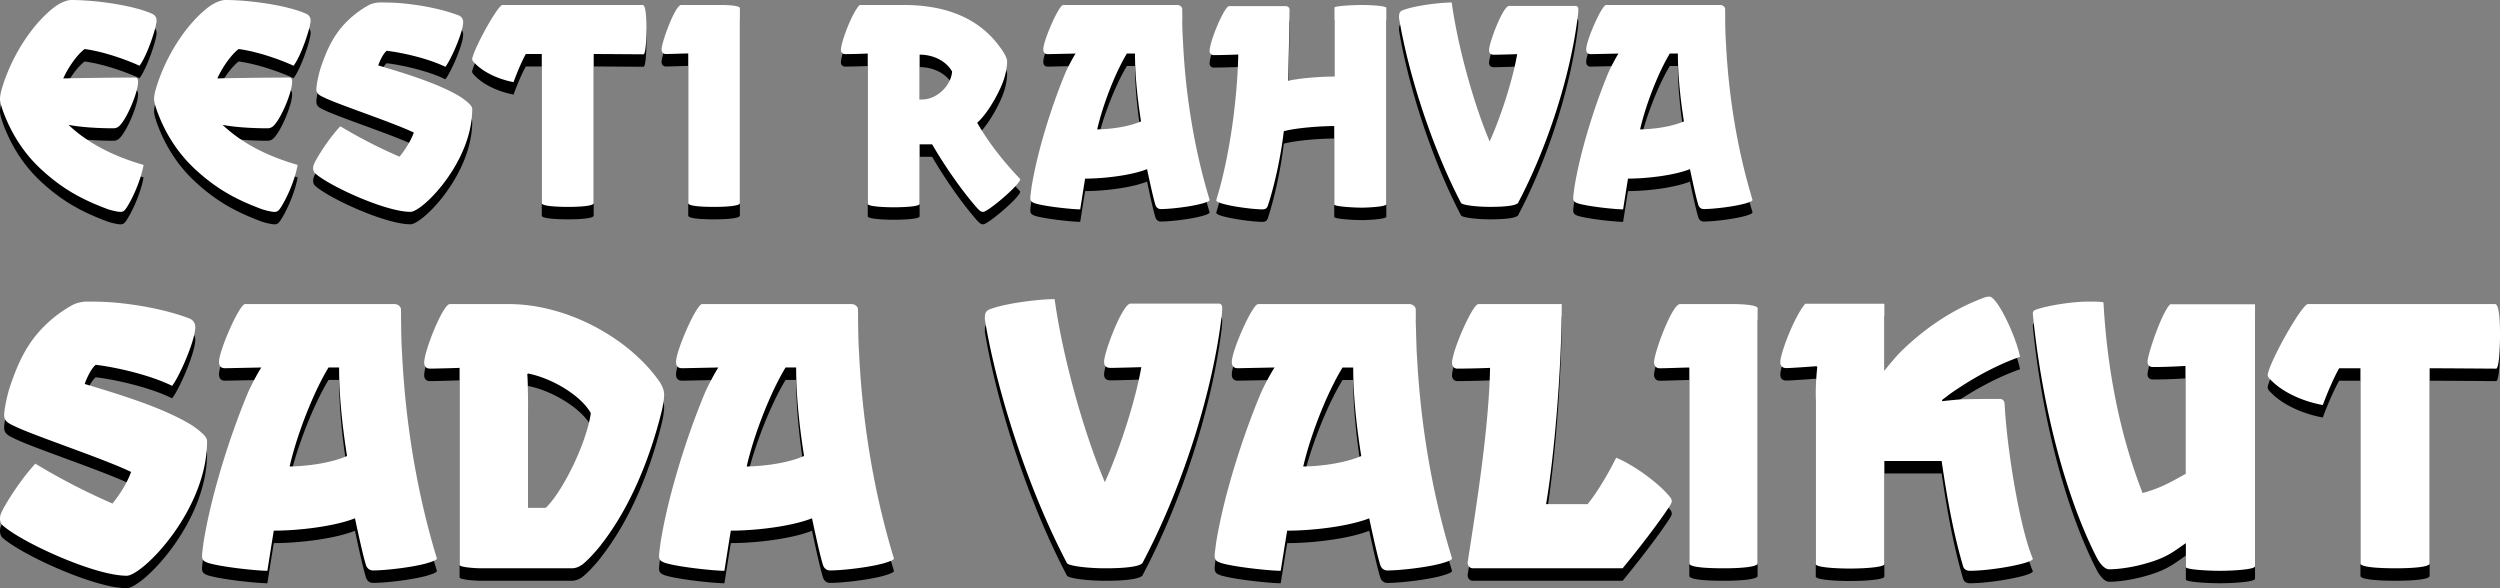 <svg width="170" height="40" viewBox="0 0 170 40" fill="none" xmlns="http://www.w3.org/2000/svg">
	<rect x="0" y="0" width="170" height="40" fill="#808080" stroke="none"/>
	<path d="M9.763 12.06c-.216 1.196-.864 2.509-1.218 2.999-.138.176-.217.195-.374.195-.196 0-.647-.117-.824-.177-1.807-.666-3.144-1.411-4.577-2.743C1.336 11 .648 9.51.354 8.786.158 8.316 0 7.806 0 7.59c0-.352.157-.823.274-1.176.786-2.274 2.18-4.136 3.418-5.077.433-.333.903-.49 1.16-.49 1.472 0 4.066.315 5.46.922.196.079.335.235.335.471 0 .451-.63 2.371-1.16 3.077-1.08-.49-2.553-.98-3.732-1.136-.473.354-1.081 1.175-1.454 2 .608-.02 3.535-.06 4.892-.06.156 0 .196.139.196.295 0 .706-.766 2.53-1.277 2.999a.574.574 0 0 1-.373.156c-1.12 0-2.298-.078-3.084-.234 1.415 1.333 3.201 2.175 5.107 2.724M20.24 12.06c-.216 1.196-.864 2.509-1.219 2.999-.138.176-.216.195-.373.195-.196 0-.648-.117-.825-.177-1.807-.666-3.143-1.411-4.577-2.743C11.813 11 11.124 9.51 10.831 8.786c-.196-.47-.354-.98-.354-1.196 0-.352.156-.823.274-1.176.786-2.274 2.18-4.136 3.418-5.077.432-.333.903-.49 1.159-.49 1.472 0 4.065.315 5.461.922.196.079.334.235.334.471 0 .451-.629 2.371-1.159 3.077-1.08-.49-2.553-.98-3.733-1.136-.472.354-1.08 1.175-1.454 2 .609-.02 3.535-.06 4.892-.06.157 0 .196.139.196.295 0 .706-.765 2.53-1.276 2.999a.574.574 0 0 1-.374.156c-1.12 0-2.298-.078-3.083-.234 1.414 1.333 3.2 2.175 5.106 2.724M27.902 15.251c-1.687 0-5.517-1.757-6.47-2.616-.118-.097-.139-.273-.139-.351 0-.117.02-.254.258-.664.259-.45.854-1.387 1.588-2.188a33.79 33.79 0 0 0 4.028 2.07c.357-.43.773-1.074.973-1.64-1.409-.683-5.22-1.933-6.093-2.382-.398-.176-.535-.293-.535-.586 0-.156.1-.84.317-1.504.358-1.035.813-2.187 1.865-3.182a6.49 6.49 0 0 1 1.429-1.035c.159-.078.437-.156.715-.156.377 0 .754 0 1.31.039 1.25.098 2.818.37 4.049.84.179.078.298.234.298.45 0 .682-.834 2.577-1.21 3.046-1.112-.547-2.86-.957-3.99-1.093-.218.176-.456.644-.575.996 1.767.527 4.128 1.23 5.637 2.168.496.35.754.586.754.801 0 3.593-3.373 6.99-4.207 6.99M32.323 5.183c-.155-.155-.214-.215-.214-.331 0-.06.06-.215.098-.332.389-1.053 1.688-3.334 1.958-3.334h9.54c.194 0 .253.78.253 1.638 0 .76-.059 1.698-.194 1.716-.348 0-2.502-.02-3.393-.02v10.141c0 .195-.93.254-1.727.254-.871 0-1.803-.06-1.803-.254V4.52h-1.086c-.29.526-.6 1.267-.834 1.912-.93-.176-1.959-.604-2.598-1.249ZM50.312 14.661c0 .176-.81.254-1.717.254-.347 0-1.794 0-1.794-.254V4.481c-.29 0-1.158.039-1.523.039-.193 0-.29-.137-.29-.311 0-.488.926-3.023 1.33-3.023h2.72c.579 0 1.274.06 1.274.215v13.262-.002ZM62.534 7.613h.155c1.027 0 1.976-.937 2.055-1.896-.348-.645-1.182-1.153-2.21-1.153v3.049Zm5.582-.977c-.31.742-.988 1.954-1.667 2.56.794 1.367 1.705 2.54 2.927 3.83 0 .37-2.191 2.228-2.52 2.228-.155 0-.234-.078-.407-.254-1.105-1.25-2.308-3.028-3.062-4.338h-.853v4.046c0 .214-1.376.235-1.822.235-.175 0-1.705-.02-1.705-.235V4.488a40.24 40.24 0 0 1-1.532.04c-.154 0-.291-.099-.291-.274 0-.586.815-2.658 1.28-3.068h2.984c2.443 0 4.963.645 6.57 2.892.292.39.465.742.465.937 0 .431-.116 1.036-.368 1.623M77.178 4.486h-.548c-.804 1.329-1.647 3.52-2.02 5.162 1-.02 2.176-.196 2.98-.547-.214-1.35-.41-3.03-.41-4.594v-.02l-.002-.001Zm4.547 10.206c-.765.214-2.156.372-2.783.372-.177 0-.333-.097-.392-.351-.177-.568-.548-2.366-.548-2.366-1.018.41-2.863.646-4.214.646-.097.586-.215 1.35-.334 2.092-.529 0-2.39-.196-3.077-.41-.137-.06-.314-.1-.314-.352 0-.176.058-.546.078-.723.392-2.443 1.353-5.494 2.274-7.723.177-.43.567-1.152.725-1.387l-1.882.04c-.215 0-.314-.118-.314-.333 0-.586 1.058-3.01 1.353-3.01h7.763c.156 0 .333.117.333.292 0 4.653.687 9.091 1.861 12.962 0 .078-.196.156-.529.254M94.274 14.733c0 .176-1.305.234-1.675.234-.566 0-1.85-.077-1.87-.213V9.42c-.916 0-2.573.117-3.43.35-.194 1.653-.603 3.6-1.09 5.08-.06.157-.156.235-.371.235-.78 0-3.136-.331-3.136-.622.915-2.92 1.441-6.91 1.5-9.908 0 0-.955.04-1.676.04a.265.265 0 0 1-.272-.273c0-.682 1.012-3.056 1.324-3.056h3.837c.155 0 .272.096.272.234a306.19 306.19 0 0 1-.096 4.846c.817-.194 2.26-.293 3.154-.293v-4.69c0-.118 1.364-.177 1.89-.177.486 0 1.635.059 1.635.195v13.354l.004-.002ZM107.147 1.252c.118 0 .178.098.178.213 0 .176-.019.408-.06.679-.512 3.96-2.048 8.734-4.037 12.5-.118.156-.688.271-1.91.271-.867 0-1.892-.117-1.97-.271-1.97-3.766-3.584-8.774-4.215-12.58 0-.212 0-.406.216-.504.729-.311 2.542-.543 3.368-.543.394 2.891 1.457 6.794 2.58 9.452.828-1.843 1.597-4.33 1.87-5.939 0 0-1.26.04-1.576.04-.178 0-.335-.059-.335-.311 0-.505.945-3.008 1.36-3.008h4.531v.001ZM114.096 4.486h-.548c-.804 1.329-1.647 3.52-2.02 5.162.999-.02 2.176-.196 2.979-.547-.215-1.35-.411-3.03-.411-4.594v-.021Zm4.547 10.206c-.765.214-2.156.372-2.785.372-.177 0-.333-.097-.392-.351-.177-.568-.548-2.366-.548-2.366-1.02.41-2.863.646-4.214.646-.097.586-.215 1.35-.333 2.092-.53 0-2.393-.196-3.078-.41-.137-.06-.313-.1-.313-.352 0-.176.059-.546.079-.723.392-2.443 1.353-5.494 2.274-7.723.177-.43.569-1.152.725-1.387l-1.882.04c-.215 0-.314-.118-.314-.333 0-.586 1.058-3.01 1.353-3.01h7.763c.156 0 .333.117.333.292 0 4.653.687 9.091 1.861 12.962 0 .078-.196.156-.529.254M8.603 39.996c-2.197 0-7.183-2.3-8.423-3.426-.156-.129-.18-.359-.18-.46 0-.154.026-.332.336-.869.336-.588 1.11-1.815 2.066-2.864a43.636 43.636 0 0 0 5.245 2.71c.464-.562 1.008-1.406 1.266-2.148-1.835-.895-6.795-2.532-7.933-3.12-.516-.23-.698-.384-.698-.766 0-.206.128-1.1.414-1.97.466-1.356 1.06-2.864 2.428-4.167a8.48 8.48 0 0 1 1.86-1.356c.207-.103.569-.204.93-.204.49 0 .983 0 1.707.051 1.628.129 3.668.487 5.27 1.101a.621.621 0 0 1 .388.588c0 .895-1.086 3.375-1.576 3.989-1.446-.717-3.72-1.253-5.193-1.431-.284.23-.594.843-.75 1.304 2.3.691 5.375 1.612 7.339 2.839.646.461.982.768.982 1.05C14.08 35.551 9.689 40 8.604 40M23.06 25.836h-.72c-1.053 1.734-2.157 4.591-2.644 6.734 1.31-.026 2.851-.255 3.903-.715-.283-1.76-.54-3.953-.54-5.993v-.026Zm5.958 13.316c-1.002.28-2.825.485-3.646.485-.23 0-.437-.128-.513-.46-.23-.74-.72-3.086-.72-3.086-1.335.535-3.749.84-5.52.84-.13.765-.283 1.76-.438 2.73-.693 0-3.133-.255-4.031-.535-.18-.077-.412-.128-.412-.46 0-.23.078-.713.104-.944.513-3.19 1.77-7.168 2.978-10.075.23-.56.745-1.505.95-1.81l-2.465.05c-.282 0-.412-.152-.412-.434 0-.766 1.388-3.928 1.772-3.928h10.168c.205 0 .436.152.436.383 0 6.07.898 11.86 2.439 16.912 0 .1-.256.203-.694.331M37.108 35.385c1.176-1.13 2.787-4.441 3.068-6.442-.665-1.206-2.658-2.387-4.27-2.697l-.051.052c.026.282.052 1.077.052 1.975v7.11h1.201v.002Zm3.76 2.515c-.36.463-.947 1.105-1.305 1.361-.153.103-.384.23-.691.23H32.76c-.51 0-1.508-.077-1.508-.23V25.863a92.72 92.72 0 0 1-1.996.052c-.23 0-.41-.104-.41-.412 0-.796 1.28-3.978 1.739-3.978H34.6c3.989 0 8.207 2.337 10.254 5.288.153.23.307.538.307.872 0 .23-.052.668-.18 1.18-.766 3.08-2.097 6.468-4.118 9.035M54.138 25.836h-.72c-1.051 1.734-2.157 4.591-2.644 6.734 1.31-.026 2.851-.255 3.903-.715-.282-1.76-.539-3.953-.539-5.993v-.026Zm5.958 13.316c-1.002.28-2.825.485-3.646.485-.23 0-.437-.128-.513-.46-.23-.74-.72-3.086-.72-3.086-1.335.535-3.749.84-5.52.84-.13.765-.283 1.76-.438 2.73-.693 0-3.133-.255-4.031-.535-.18-.077-.412-.128-.412-.46 0-.23.078-.713.104-.944.513-3.19 1.771-7.168 2.978-10.075.23-.56.745-1.505.95-1.81l-2.465.05c-.282 0-.412-.152-.412-.434 0-.766 1.388-3.928 1.772-3.928H57.91c.205 0 .436.152.436.383 0 6.07.898 11.86 2.44 16.912 0 .1-.257.203-.695.331M82.877 21.492c.155 0 .233.127.233.283 0 .229-.026.537-.078.893-.678 5.216-2.712 11.506-5.346 16.464-.155.204-.914.36-2.53.36-1.148 0-2.504-.153-2.608-.36-2.608-4.961-4.746-11.557-5.58-16.565 0-.284 0-.538.286-.665.964-.41 3.364-.716 4.46-.716.523 3.81 1.93 8.95 3.416 12.45 1.097-2.429 2.112-5.701 2.479-7.823 0 0-1.671.051-2.086.051-.234 0-.445-.076-.445-.41 0-.665 1.252-3.962 1.8-3.962h5.999ZM92.02 25.84h-.727c-1.065 1.735-2.179 4.59-2.673 6.731 1.324-.025 2.88-.254 3.945-.714-.284-1.757-.546-3.952-.546-5.992v-.025Zm6.019 13.313c-1.014.28-2.854.486-3.686.486-.233 0-.442-.127-.52-.46-.232-.74-.726-3.087-.726-3.087-1.35.536-3.79.84-5.578.84-.129.765-.283 1.758-.442 2.729-.7 0-3.166-.254-4.073-.536-.18-.076-.416-.127-.416-.46 0-.228.077-.714.103-.942.52-3.188 1.791-7.166 3.008-10.075.233-.562.752-1.504.962-1.811l-2.492.05c-.284 0-.416-.152-.416-.434 0-.765 1.4-3.928 1.791-3.928h10.277c.206 0 .442.153.442.384 0 6.072.907 11.858 2.466 16.908 0 .102-.258.206-.7.333M110.335 39.492h-10.173c-.206 0-.364-.154-.364-.387.673-4.335 1.449-9.29 1.526-13.241-.441.025-1.787.05-2.225.05-.232 0-.36-.178-.36-.386 0-.82 1.397-4.003 1.787-4.003h5.671c0 4.39-.519 10.446-1.063 13.603h2.821c.647-.77 1.501-2.235 1.942-3.157 1.243.513 2.953 1.771 3.678 2.694a.39.39 0 0 1 .103.255c0 .102-.052.208-.155.36-.75 1.157-2.225 3.056-3.185 4.212M119.517 39.161c0 .229-1.072.33-2.269.33-.46 0-2.373 0-2.373-.33V25.84c-.381 0-1.529.05-2.015.05-.253 0-.383-.177-.383-.409 0-.637 1.224-3.955 1.76-3.955h3.595c.765 0 1.685.077 1.685.283V39.16ZM136.312 28.308c.179 3.324 1.077 8.566 1.922 10.535 0 .306-2.792.818-4.281.818-.255 0-.411-.127-.462-.306-.615-2.07-1.077-4.526-1.46-7.16h-3.895v7.008c0 .229-1.46.305-2.356.305-.896 0-2.308-.076-2.308-.305V27.54c0-.843.102-1.74.102-1.74l-.051-.05s-1.718.127-2.049.127c-.255 0-.412-.128-.412-.41 0-.59.95-3.096 1.693-3.965h5.381v4.553s.717-.894 1.103-1.28c1.667-1.637 3.589-2.916 5.664-3.683.128-.05.255-.076.383-.076.513 0 1.794 2.66 2.075 4.094-1.409.486-2.946 1.304-4.205 2.147-.408.255-.768.538-1.103.792l.026.076s1.077-.127 1.485-.127c.976-.025 2.152-.025 2.41-.025.204 0 .332.127.332.33M153.338 39.354c0 .228-1.599.307-2.377.307-.777 0-2.322-.076-2.322-.256v-1.626c-.954.661-1.369 1.04-3.049 1.474-.697.177-1.548.307-2.168.307-.312 0-.646-.408-.852-.813-2.091-4.092-3.72-10.272-4.34-16.578 0-.102.052-.203.18-.253.932-.332 2.635-.56 3.592-.56.308 0 .851 0 1.034.05.309 5.62 1.471 9.918 2.66 12.967 1.291-.354 1.989-.787 2.917-1.296V25.73s-1.086.076-2.22.076c-.18 0-.36-.102-.36-.355 0-.509 1.006-3.456 1.549-3.915h5.76v17.825l-.004-.007ZM154.486 26.76c-.206-.204-.283-.283-.283-.435 0-.076.077-.28.129-.435.518-1.378 2.248-4.365 2.611-4.365h12.724c.257 0 .334 1.023.334 2.143 0 .994-.077 2.219-.26 2.247-.464 0-3.336-.025-4.526-.025V39.16c0 .254-1.241.33-2.299.33-1.164 0-2.406-.076-2.406-.33V25.89h-1.447c-.389.689-.801 1.66-1.113 2.501-1.241-.228-2.612-.79-3.464-1.634" fill="#000" />
	<path d="M9.763 11.212c-.216 1.196-.864 2.51-1.218 3-.138.176-.217.195-.374.195-.196 0-.647-.118-.824-.177-1.807-.667-3.144-1.412-4.577-2.744C1.336 10.153.648 8.663.354 7.938.158 7.468 0 6.958 0 6.742c0-.352.157-.823.274-1.175C1.06 3.293 2.454 1.431 3.692.49 4.125.157 4.595 0 4.852 0c1.472 0 4.066.315 5.46.922.196.078.335.235.335.47 0 .452-.63 2.372-1.16 3.078-1.08-.49-2.553-.98-3.732-1.136-.473.353-1.081 1.175-1.454 2 .608-.02 3.535-.06 4.892-.06.156 0 .196.138.196.295 0 .705-.766 2.529-1.277 2.998a.574.574 0 0 1-.373.157c-1.12 0-2.298-.078-3.084-.235 1.415 1.334 3.201 2.176 5.107 2.725M20.24 11.212c-.216 1.196-.864 2.51-1.219 3-.138.176-.216.195-.373.195-.196 0-.648-.118-.825-.177-1.807-.667-3.143-1.412-4.577-2.744-1.433-1.333-2.122-2.823-2.415-3.548-.196-.47-.354-.98-.354-1.196 0-.352.156-.823.274-1.175.786-2.274 2.18-4.136 3.418-5.077.432-.333.903-.49 1.159-.49 1.472 0 4.065.315 5.461.922.196.078.334.235.334.47 0 .452-.629 2.372-1.159 3.078-1.08-.49-2.553-.98-3.733-1.136-.472.353-1.08 1.175-1.454 2 .609-.02 3.535-.06 4.892-.06.157 0 .196.138.196.295 0 .705-.765 2.529-1.276 2.998a.574.574 0 0 1-.374.157c-1.12 0-2.298-.078-3.083-.235 1.414 1.334 3.2 2.176 5.106 2.725M27.902 14.404c-1.687 0-5.517-1.758-6.47-2.617-.118-.097-.139-.273-.139-.35 0-.117.02-.255.258-.665.259-.449.854-1.386 1.588-2.187a33.789 33.789 0 0 0 4.028 2.07c.357-.43.773-1.074.973-1.64-1.409-.683-5.22-1.934-6.093-2.383-.398-.176-.535-.293-.535-.586 0-.156.1-.84.317-1.503.358-1.035.813-2.188 1.865-3.182A6.49 6.49 0 0 1 25.123.325c.159-.078.437-.156.715-.156.377 0 .754 0 1.31.04 1.25.098 2.818.37 4.049.84.179.078.298.234.298.449 0 .683-.834 2.577-1.21 3.047-1.112-.548-2.86-.958-3.99-1.093-.218.176-.456.644-.575.996 1.767.527 4.128 1.23 5.637 2.167.496.351.754.587.754.802 0 3.592-3.373 6.99-4.207 6.99M32.323 4.336c-.155-.156-.214-.215-.214-.332 0-.059.06-.215.098-.331.389-1.053 1.688-3.334 1.958-3.334h9.54c.194 0 .253.78.253 1.638 0 .76-.059 1.697-.194 1.716-.348 0-2.502-.02-3.393-.02v10.14c0 .195-.93.255-1.727.255-.871 0-1.803-.06-1.803-.254V3.673h-1.086c-.29.526-.6 1.267-.834 1.912-.93-.176-1.959-.604-2.598-1.25ZM50.312 13.814c0 .176-.81.254-1.717.254-.347 0-1.794 0-1.794-.254V3.634c-.29 0-1.158.039-1.523.039-.193 0-.29-.137-.29-.312 0-.487.926-3.022 1.33-3.022h2.72c.579 0 1.274.059 1.274.215v13.261-.001ZM62.534 6.766h.155c1.027 0 1.976-.938 2.055-1.896-.348-.645-1.182-1.154-2.21-1.154v3.05Zm5.582-.978c-.31.742-.988 1.955-1.667 2.56.794 1.368 1.705 2.54 2.927 3.831 0 .37-2.191 2.228-2.52 2.228-.155 0-.234-.078-.407-.255-1.105-1.25-2.308-3.028-3.062-4.337h-.853v4.045c0 .215-1.376.236-1.822.236-.175 0-1.705-.02-1.705-.236V3.64a40.22 40.22 0 0 1-1.532.04c-.154 0-.291-.098-.291-.273 0-.586.815-2.658 1.28-3.068h2.984c2.443 0 4.963.645 6.57 2.892.292.39.465.742.465.937 0 .43-.116 1.036-.368 1.622M77.178 3.638h-.548c-.804 1.33-1.647 3.52-2.02 5.162 1-.019 2.176-.195 2.98-.547-.214-1.35-.41-3.03-.41-4.594V3.64l-.002-.002Zm4.547 10.206c-.765.215-2.156.372-2.783.372-.177 0-.333-.096-.392-.35-.177-.569-.548-2.366-.548-2.366-1.018.41-2.863.645-4.214.645-.097.587-.215 1.35-.334 2.092-.529 0-2.39-.195-3.077-.41-.137-.059-.314-.099-.314-.351 0-.177.058-.547.078-.723.392-2.444 1.353-5.494 2.274-7.723.177-.431.567-1.152.725-1.388l-1.882.04c-.215 0-.314-.118-.314-.332 0-.587 1.058-3.011 1.353-3.011h7.763c.156 0 .333.118.333.292 0 4.653.687 9.092 1.861 12.963 0 .077-.196.155-.529.254M94.274 13.886c0 .175-1.305.234-1.675.234-.566 0-1.85-.077-1.87-.214V8.572c-.916 0-2.573.118-3.43.35-.194 1.654-.603 3.6-1.09 5.08-.06.158-.156.235-.371.235-.78 0-3.136-.33-3.136-.622.915-2.92 1.441-6.91 1.5-9.908 0 0-.955.04-1.676.04a.265.265 0 0 1-.272-.272c0-.683 1.012-3.057 1.324-3.057h3.837c.155 0 .272.097.272.235a306.194 306.194 0 0 1-.096 4.846c.817-.195 2.26-.293 3.154-.293V.515c0-.118 1.364-.176 1.89-.176.486 0 1.635.058 1.635.195v13.354l.004-.002ZM107.147.405c.118 0 .178.098.178.213 0 .175-.019.407-.06.679-.512 3.96-2.048 8.734-4.037 12.5-.118.156-.688.27-1.91.27-.867 0-1.892-.116-1.97-.27-1.97-3.766-3.584-8.774-4.215-12.58 0-.213 0-.407.216-.505.729-.31 2.542-.543 3.368-.543.394 2.892 1.457 6.795 2.58 9.453.828-1.844 1.597-4.33 1.87-5.94 0 0-1.26.04-1.576.04-.178 0-.335-.058-.335-.31 0-.506.945-3.009 1.36-3.009h4.531v.002ZM114.096 3.638h-.548c-.804 1.33-1.647 3.52-2.02 5.162.999-.019 2.176-.195 2.979-.547-.215-1.35-.411-3.03-.411-4.594V3.638Zm4.547 10.206c-.765.215-2.156.372-2.785.372-.177 0-.333-.096-.392-.35-.177-.569-.548-2.366-.548-2.366-1.02.41-2.863.645-4.214.645-.097.587-.215 1.35-.333 2.092-.53 0-2.393-.195-3.078-.41-.137-.059-.313-.099-.313-.351 0-.177.059-.547.079-.723.392-2.444 1.353-5.494 2.274-7.723.177-.431.569-1.152.725-1.388l-1.882.04c-.215 0-.314-.118-.314-.332 0-.587 1.058-3.011 1.353-3.011h7.763c.156 0 .333.118.333.292 0 4.653.687 9.092 1.861 12.963 0 .077-.196.155-.529.254M8.603 39.149c-2.197 0-7.183-2.3-8.423-3.427-.156-.128-.18-.358-.18-.46 0-.154.026-.332.336-.868.336-.588 1.11-1.816 2.066-2.865a43.636 43.636 0 0 0 5.245 2.71c.464-.562 1.008-1.405 1.266-2.147-1.835-.895-6.795-2.532-7.933-3.12-.516-.23-.698-.384-.698-.767 0-.205.128-1.1.414-1.97.466-1.355 1.06-2.864 2.428-4.166a8.48 8.48 0 0 1 1.86-1.357c.207-.102.569-.203.93-.203.49 0 .983 0 1.707.051 1.628.129 3.668.487 5.27 1.1a.621.621 0 0 1 .388.589c0 .894-1.086 3.375-1.576 3.989-1.446-.717-3.72-1.254-5.193-1.432-.284.23-.594.844-.75 1.305 2.3.69 5.375 1.611 7.339 2.838.646.462.982.769.982 1.05 0 4.705-4.392 9.154-5.477 9.154M23.06 24.989h-.72c-1.053 1.734-2.157 4.59-2.644 6.733 1.31-.025 2.851-.254 3.903-.714-.283-1.76-.54-3.954-.54-5.994v-.025Zm5.958 13.315c-1.002.28-2.825.486-3.646.486-.23 0-.437-.129-.513-.46-.23-.74-.72-3.087-.72-3.087-1.335.535-3.749.841-5.52.841-.13.765-.283 1.76-.438 2.73-.693 0-3.133-.255-4.031-.536-.18-.077-.412-.128-.412-.46 0-.229.078-.713.104-.944.513-3.189 1.77-7.168 2.978-10.075.23-.56.745-1.504.95-1.81l-2.465.051c-.282 0-.412-.152-.412-.434 0-.766 1.388-3.928 1.772-3.928h10.168c.205 0 .436.152.436.383 0 6.07.898 11.86 2.439 16.911 0 .101-.256.204-.694.332M37.108 34.537c1.176-1.129 2.787-4.44 3.068-6.442-.665-1.206-2.658-2.386-4.27-2.696l-.051.052c.026.282.052 1.077.052 1.975v7.11h1.201v.001Zm3.76 2.516c-.36.462-.947 1.104-1.305 1.36-.153.104-.384.231-.691.231H32.76c-.51 0-1.508-.077-1.508-.23V25.015c-.588.026-1.867.052-1.996.052-.23 0-.41-.103-.41-.411 0-.797 1.28-3.978 1.739-3.978H34.6c3.989 0 8.207 2.337 10.254 5.287.153.23.307.539.307.873 0 .23-.052.667-.18 1.18-.766 3.08-2.097 6.467-4.118 9.035M54.138 24.989h-.72c-1.051 1.734-2.157 4.59-2.644 6.733 1.31-.025 2.851-.254 3.903-.714-.282-1.76-.539-3.954-.539-5.994v-.025Zm5.958 13.315c-1.002.28-2.825.486-3.646.486-.23 0-.437-.129-.513-.46-.23-.74-.72-3.087-.72-3.087-1.335.535-3.749.841-5.52.841-.13.765-.283 1.76-.438 2.73-.693 0-3.133-.255-4.031-.536-.18-.077-.412-.128-.412-.46 0-.229.078-.713.104-.944.513-3.189 1.771-7.168 2.978-10.075.23-.56.745-1.504.95-1.81l-2.465.051c-.282 0-.412-.152-.412-.434 0-.766 1.388-3.928 1.772-3.928H57.91c.205 0 .436.152.436.383 0 6.07.898 11.86 2.44 16.911 0 .101-.257.204-.695.332M82.877 20.644c.155 0 .233.127.233.283 0 .23-.026.538-.078.894-.678 5.215-2.712 11.506-5.346 16.464-.155.203-.914.359-2.53.359-1.148 0-2.504-.153-2.608-.36-2.608-4.96-4.746-11.556-5.58-16.565 0-.283 0-.537.286-.665.964-.41 3.364-.715 4.46-.715.523 3.81 1.93 8.949 3.416 12.45 1.097-2.43 2.112-5.702 2.479-7.823 0 0-1.671.05-2.086.05-.234 0-.445-.075-.445-.41 0-.664 1.252-3.962 1.8-3.962h5.999ZM92.02 24.992h-.727c-1.065 1.735-2.179 4.59-2.673 6.732 1.324-.026 2.88-.254 3.945-.714-.284-1.758-.546-3.953-.546-5.992v-.026Zm6.019 13.314c-1.014.28-2.854.485-3.686.485-.233 0-.442-.127-.52-.46-.232-.739-.726-3.086-.726-3.086-1.35.536-3.79.84-5.578.84-.129.765-.283 1.758-.442 2.729-.7 0-3.166-.254-4.073-.536-.18-.077-.416-.127-.416-.46 0-.229.077-.714.103-.943.52-3.188 1.791-7.166 3.008-10.075.233-.561.752-1.503.962-1.811l-2.492.05c-.284 0-.416-.152-.416-.434 0-.764 1.4-3.927 1.791-3.927h10.277c.206 0 .442.152.442.384 0 6.072.907 11.858 2.466 16.908 0 .101-.258.206-.7.333M110.335 38.644h-10.173c-.206 0-.364-.153-.364-.386.673-4.335 1.449-9.29 1.526-13.242a64.95 64.95 0 0 1-2.225.051c-.232 0-.36-.178-.36-.386 0-.82 1.397-4.003 1.787-4.003h5.671c0 4.39-.519 10.445-1.063 13.602h2.821c.647-.77 1.501-2.234 1.942-3.157 1.243.514 2.953 1.772 3.678 2.694a.39.39 0 0 1 .103.256c0 .102-.052.207-.155.36-.75 1.156-2.225 3.056-3.185 4.211M119.517 38.314c0 .228-1.072.33-2.269.33-.46 0-2.373 0-2.373-.33V24.992c-.381 0-1.529.05-2.015.05-.253 0-.383-.177-.383-.409 0-.638 1.224-3.955 1.76-3.955h3.595c.765 0 1.685.076 1.685.282v17.354ZM136.312 27.46c.179 3.325 1.077 8.567 1.922 10.536 0 .305-2.792.817-4.281.817-.255 0-.411-.127-.462-.305-.615-2.07-1.077-4.527-1.46-7.16h-3.895v7.007c0 .23-1.46.306-2.356.306-.896 0-2.308-.077-2.308-.306V26.694c0-.843.102-1.74.102-1.74l-.051-.051s-1.718.127-2.049.127c-.255 0-.412-.127-.412-.41 0-.589.95-3.096 1.693-3.964h5.381v4.552s.717-.894 1.103-1.279c1.667-1.638 3.589-2.917 5.664-3.683.128-.051.255-.077.383-.077.513 0 1.794 2.66 2.075 4.094-1.409.487-2.946 1.305-4.205 2.148-.408.254-.768.537-1.103.792l.026.076s1.077-.127 1.485-.127c.976-.026 2.152-.026 2.41-.026.204 0 .332.128.332.331M153.338 38.507c0 .228-1.599.307-2.377.307-.777 0-2.322-.076-2.322-.257v-1.625c-.954.66-1.369 1.04-3.049 1.474-.697.177-1.548.306-2.168.306-.312 0-.646-.408-.852-.812-2.091-4.093-3.72-10.272-4.34-16.579 0-.1.052-.202.18-.253.932-.332 2.635-.56 3.592-.56.308 0 .851 0 1.034.051.309 5.62 1.471 9.918 2.66 12.967 1.291-.354 1.989-.788 2.917-1.297v-7.347s-1.086.076-2.22.076c-.18 0-.36-.1-.36-.354 0-.51 1.006-3.457 1.549-3.915h5.76v17.824l-.004-.006ZM154.486 25.912c-.206-.203-.283-.282-.283-.435 0-.076.077-.279.129-.434.518-1.378 2.248-4.365 2.611-4.365h12.724c.257 0 .334 1.022.334 2.143 0 .993-.077 2.218-.26 2.247-.464 0-3.336-.026-4.526-.026v13.272c0 .254-1.241.33-2.299.33-1.164 0-2.406-.076-2.406-.33V25.043h-1.447c-.389.688-.801 1.66-1.113 2.5-1.241-.228-2.612-.79-3.464-1.634" fill="#fff" />
</svg>

